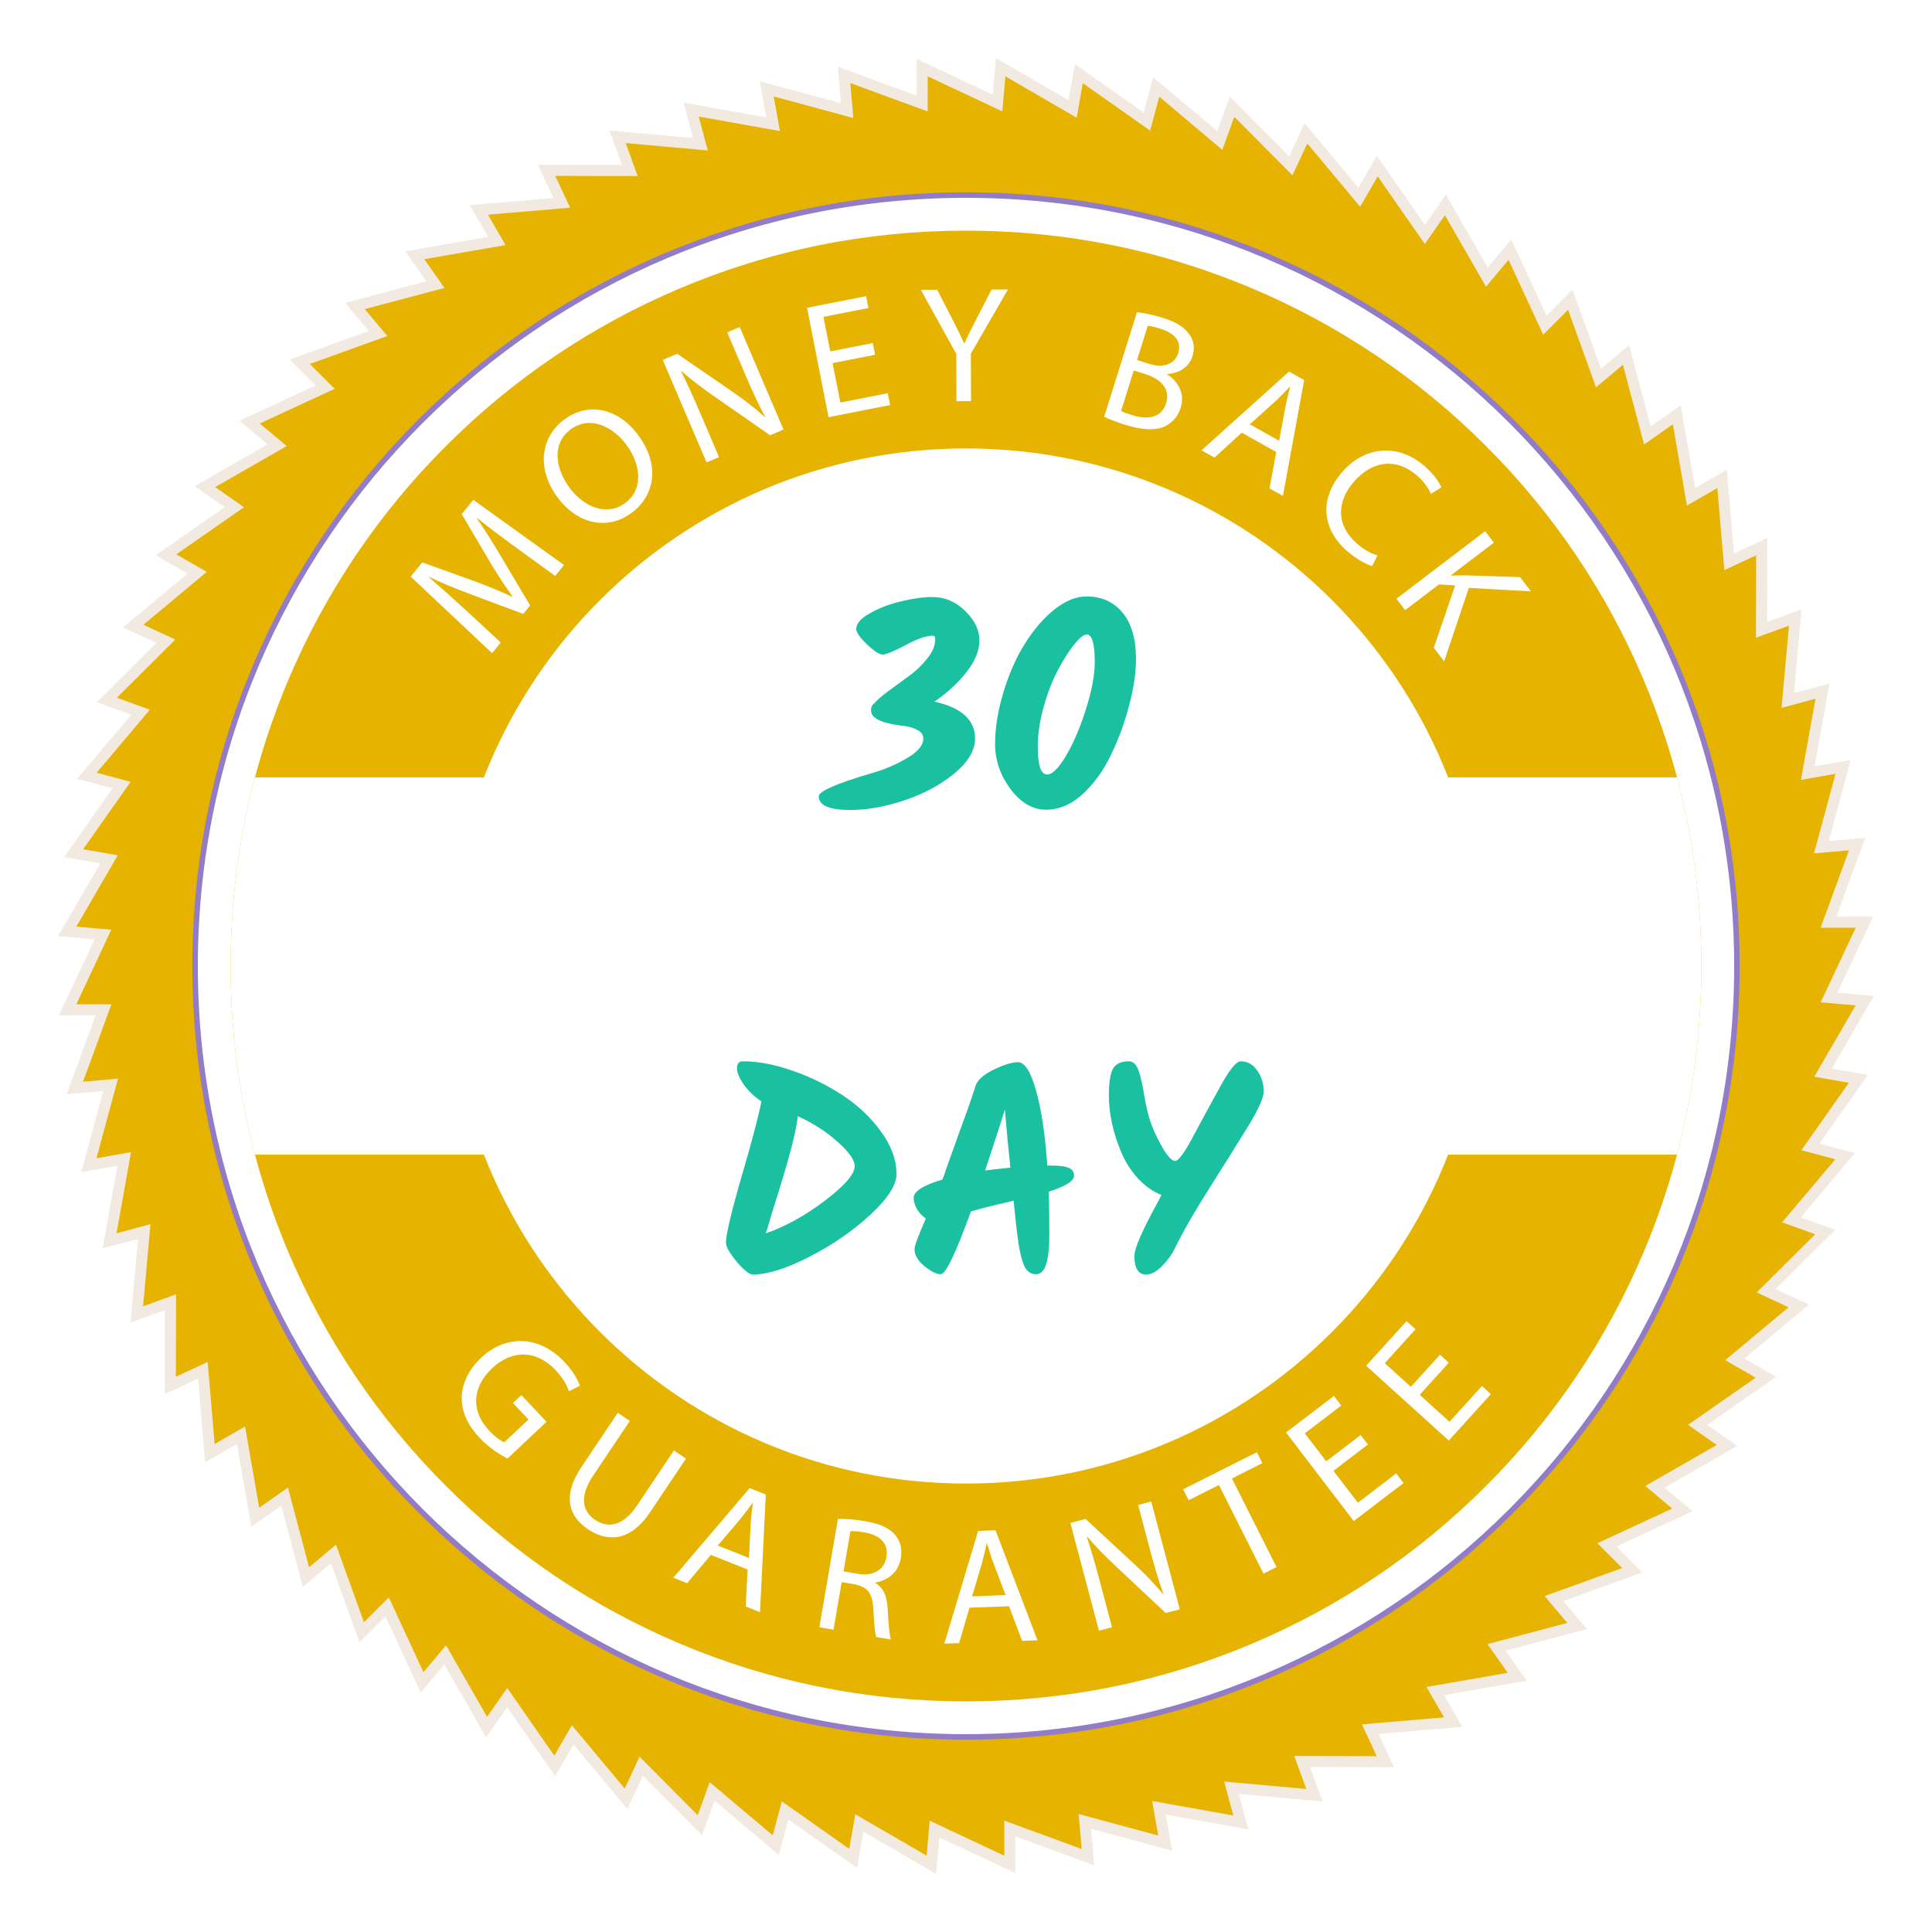 <svg xmlns="http://www.w3.org/2000/svg" fill="none" viewBox="0 0 133 133" height="133" width="133">
<g filter="url(#filter0_d_607_16)">
<path fill="#F2E9E0" d="M59.44 122.096L59.002 124.583L54.272 121.254L53.619 123.693L49.198 119.965L48.335 122.338L44.256 118.239L43.189 120.527L39.482 116.088L38.22 118.275L34.915 113.529L33.466 115.598L30.588 110.582L28.964 112.516L26.534 107.269L24.748 109.055L22.784 103.616L20.849 105.238L19.367 99.648L17.299 101.097L16.309 95.399L14.122 96.662L13.632 90.9L11.344 91.967L11.358 86.183L8.986 87.047L9.504 81.288L7.064 81.941L8.084 76.249L5.597 76.687L7.107 71.105L4.591 71.325L6.584 65.896H4.058L6.516 60.661L4 60.441L6.904 55.44L4.417 55.002L7.746 50.272L5.307 49.619L9.035 45.199L6.662 44.335L10.762 40.256L8.474 39.189L12.914 35.482L10.726 34.22L15.472 30.915L13.404 29.466L18.418 26.588L16.484 24.964L21.731 22.534L19.946 20.749L25.386 18.784L23.762 16.85L29.352 15.367L27.903 13.299L33.601 12.309L32.338 10.122L38.1 9.632L37.033 7.344L42.817 7.358L41.953 4.986L47.713 5.504L47.059 3.064L52.752 4.084L52.312 1.597L57.895 3.107L57.675 0.592L63.105 2.584V0.058L68.339 2.516L68.56 0L73.561 2.904L74 0.417L78.728 3.746L79.382 1.307L83.802 5.035L84.665 2.662L88.745 6.762L89.812 4.474L93.518 8.914L94.78 6.726L98.085 11.472L99.534 9.404L102.413 14.419L104.036 12.484L106.467 17.731L108.252 15.946L110.216 21.386L112.151 19.762L113.633 25.352L115.701 23.903L116.691 29.601L118.878 28.338L119.368 34.1L121.656 33.033L121.642 38.817L124.015 37.953L123.496 43.713L125.935 43.059L124.917 48.752L127.404 48.313L125.893 53.895L128.409 53.675L126.416 59.105H128.942L126.485 64.339L129 64.559L126.096 69.561L128.583 69.999L125.254 74.728L127.693 75.382L123.965 79.802L126.338 80.666L122.238 84.746L124.526 85.811L120.087 89.518L122.274 90.781L117.529 94.085L119.597 95.534L114.582 98.414L116.516 100.036L111.269 102.467L113.054 104.253L107.615 106.216L109.238 108.151L103.648 109.633L105.097 111.702L99.399 112.692L100.662 114.878L94.9 115.368L95.967 117.657L90.183 117.642L91.047 120.015L85.287 119.497L85.941 121.936L80.248 120.917L80.688 123.404L75.105 121.893L75.325 124.409L69.895 122.417V124.942L64.661 122.485L64.441 125L59.44 122.096Z"></path>
<path fill="#E6B400" d="M125.335 65.001L127.747 59.864H125.33L127.285 54.536L124.876 54.746L126.359 49.268L123.978 49.688L124.978 44.102L122.643 44.728L123.152 39.075L120.881 39.901L120.894 34.227L118.704 35.249L118.223 29.593L116.13 30.803L115.159 25.211L113.179 26.597L111.723 21.111L109.871 22.666L107.944 17.328L106.234 19.037L103.849 13.887L102.296 15.739L99.47 10.817L98.084 12.797L94.84 8.14L93.632 10.233L89.995 5.877L88.973 8.068L84.971 4.045L84.143 6.317L79.805 2.657L79.179 4.993L74.539 1.726L74.119 4.106L69.212 1.256L69 3.666L63.863 1.254V3.672L58.534 1.717L58.745 4.125L53.267 2.642L53.687 5.022L48.1 4.023L48.726 6.358L43.074 5.85L43.9 8.121L38.225 8.107L39.247 10.297L33.592 10.778L34.801 12.871L29.209 13.843L30.596 15.823L25.11 17.278L26.664 19.13L21.327 21.058L23.036 22.767L17.886 25.153L19.738 26.706L14.816 29.531L16.796 30.918L12.14 34.16L14.233 35.369L9.877 39.006L12.067 40.027L8.045 44.031L10.317 44.857L6.657 49.195L8.992 49.821L5.725 54.461L8.106 54.881L5.256 59.789L7.664 59.999L5.254 65.138H7.67L5.716 70.465L8.124 70.255L6.641 75.733L9.021 75.313L8.021 80.899L10.357 80.273L9.849 85.926L12.12 85.099L12.106 90.774L14.296 89.754L14.776 95.407L16.87 94.198L17.842 99.79L19.822 98.404L21.277 103.889L23.128 102.335L25.056 107.673L26.766 105.964L29.151 111.114L30.704 109.261L33.53 114.183L34.917 112.203L38.159 116.86L39.369 114.767L43.005 119.123L44.027 116.932L48.03 120.956L48.856 118.685L53.195 122.343L53.821 120.008L58.461 123.275L58.881 120.894L63.789 123.745L63.999 121.336L69.137 123.747V121.331L74.465 123.285L74.254 120.876L79.732 122.359L79.312 119.979L84.899 120.978L84.273 118.643L89.925 119.153L89.099 116.881L94.773 116.895L93.753 114.705L99.407 114.224L98.198 112.13L103.79 111.159L102.403 109.179L107.889 107.724L106.335 105.872L111.672 103.944L109.963 102.235L115.113 99.849L113.261 98.296L118.183 95.471L116.203 94.085L120.86 90.841L118.767 89.632L123.123 85.995L120.932 84.973L124.956 80.971L122.684 80.144L126.343 75.805L124.008 75.18L127.274 70.54L124.894 70.12L127.744 65.212L125.335 65.001Z"></path>
<path fill="#927CC8" d="M66.5 115.761C59.31 115.761 52.335 114.353 45.769 111.575C39.441 108.902 33.691 105.026 28.84 100.162C23.976 95.311 20.1 89.561 17.426 83.232C14.649 76.666 13.241 69.692 13.241 62.502C13.241 55.311 14.649 48.336 17.426 41.77C20.099 35.441 23.976 29.692 28.84 24.84C33.692 19.977 39.442 16.101 45.77 13.428C52.335 10.65 59.31 9.24 66.501 9.24C73.691 9.24 80.666 10.649 87.232 13.426C93.561 16.099 99.31 19.976 104.161 24.84C109.025 29.692 112.901 35.441 115.575 41.769C118.352 48.335 119.76 55.309 119.76 62.5C119.76 69.69 118.352 76.665 115.575 83.232C112.902 89.561 109.025 95.31 104.161 100.161C99.31 105.025 93.561 108.901 87.232 111.574C80.666 114.352 73.691 115.76 66.501 115.76L66.5 115.761Z"></path>
<path fill="white" d="M66.5 115.381C95.706 115.381 119.381 91.706 119.381 62.501C119.381 33.295 95.706 9.619 66.501 9.619C37.294 9.62 13.62 33.295 13.62 62.5C13.62 91.706 37.295 115.381 66.5 115.381Z"></path>
<path fill="#E6B400" d="M117.123 62.5C117.123 66.932 116.561 71.277 115.446 75.485C114.838 77.776 114.07 80.022 113.146 82.205C110.605 88.22 106.92 93.685 102.296 98.296C97.685 102.92 92.22 106.606 86.204 109.147C79.964 111.786 73.335 113.124 66.5 113.124C59.664 113.124 53.035 111.786 46.796 109.147C40.78 106.606 35.315 102.921 30.704 98.297C26.08 93.685 22.396 88.22 19.854 82.205C18.93 80.022 18.162 77.776 17.554 75.485C16.435 71.248 15.87 66.883 15.876 62.501C15.876 58.07 16.438 53.724 17.553 49.516C18.161 47.225 18.93 44.979 19.853 42.796C22.394 36.78 26.079 31.315 30.703 26.704C35.315 22.08 40.78 18.395 46.796 15.854C53.035 13.214 59.664 11.877 66.5 11.877C73.335 11.877 79.965 13.215 86.204 15.854C92.22 18.395 97.685 22.08 102.296 26.704C106.92 31.315 110.605 36.78 113.146 42.796C114.07 44.979 114.838 47.225 115.446 49.516C116.565 53.753 117.129 58.117 117.123 62.5Z"></path>
<path fill="#E6B400" d="M66.5 112.345C59.77 112.345 53.243 111.028 47.1 108.43C41.177 105.928 35.796 102.299 31.255 97.746C26.702 93.206 23.074 87.825 20.572 81.902C17.973 75.758 16.656 69.232 16.656 62.501C16.656 55.77 17.973 49.243 20.571 43.099C23.074 37.176 26.702 31.796 31.255 27.255C35.795 22.702 41.176 19.074 47.099 16.572C53.243 13.973 59.769 12.656 66.5 12.656C73.231 12.656 79.758 13.973 85.901 16.571C91.825 19.074 97.206 22.702 101.746 27.255C106.299 31.795 109.927 37.176 112.429 43.099C115.028 49.243 116.345 55.769 116.345 62.501C116.345 69.231 115.028 75.758 112.429 81.901C109.927 87.825 106.299 93.206 101.746 97.746C97.206 102.3 91.825 105.928 85.902 108.43C79.758 111.028 73.232 112.345 66.5 112.345Z"></path>
<path fill="white" d="M34.94 96.405C34.223 96.041 33.573 95.56 33.017 94.98C32.219 94.136 31.779 93.237 31.785 92.198C31.794 91.279 32.26 90.278 33.129 89.458C34.801 87.896 37.096 87.89 38.861 89.761C39.471 90.408 39.807 91.045 39.917 91.395L39.166 91.775C39.017 91.352 38.773 90.878 38.242 90.315C36.961 88.957 35.281 88.868 33.882 90.188C32.465 91.524 32.432 93.166 33.66 94.467C34.105 94.939 34.475 95.199 34.715 95.287L36.38 93.717L35.309 92.583L35.889 92.036L37.623 93.874L34.94 96.405ZM43.358 93.817L40.828 97.59C39.871 99.018 40.099 100.048 40.95 100.618C41.897 101.252 42.92 101.033 43.864 99.624L46.394 95.851L47.225 96.409L44.736 100.126C43.423 102.083 41.855 102.197 40.474 101.272C39.167 100.397 38.685 98.991 40.01 97.014L42.526 93.259L43.358 93.817ZM48.937 103.04L47.304 104.988L46.352 104.61L51.608 98.442L52.718 98.883L52.319 106.981L51.336 106.591L51.465 104.045L48.937 103.04ZM51.56 103.25L51.678 100.92C51.705 100.391 51.767 99.927 51.825 99.471L51.803 99.463C51.529 99.844 51.24 100.232 50.931 100.611L49.413 102.396L51.56 103.25ZM57.685 100.561C58.196 100.544 58.913 100.609 59.586 100.725C60.629 100.904 61.27 101.21 61.667 101.718C61.992 102.12 62.117 102.673 62.016 103.256C61.844 104.254 61.102 104.808 60.26 104.941L60.254 104.974C60.801 105.276 61.057 105.874 61.102 106.69C61.167 107.788 61.221 108.548 61.33 108.866L60.319 108.693C60.233 108.459 60.176 107.779 60.124 106.8C60.08 105.718 59.742 105.256 58.861 105.07L57.941 104.913L57.38 108.189L56.404 108.022L57.684 100.561H57.685ZM58.071 104.173L59.069 104.344C60.111 104.523 60.873 104.065 61.02 103.201C61.188 102.224 60.554 101.677 59.523 101.489C59.053 101.408 58.709 101.396 58.544 101.414L58.069 104.174L58.071 104.173ZM66.74 106.671L66.029 109.112L65.007 109.149L67.337 101.388L68.532 101.345L71.422 108.919L70.365 108.957L69.46 106.575L66.74 106.671ZM69.227 105.808L68.397 103.628C68.209 103.134 68.078 102.683 67.948 102.243H67.925C67.828 102.703 67.719 103.174 67.588 103.645L66.918 105.891L69.227 105.808ZM75.65 108.259L73.684 100.841L74.73 100.564L78.102 103.687C78.803 104.329 79.461 105.016 80.072 105.745L80.091 105.727C79.74 104.761 79.478 103.864 79.171 102.708L78.35 99.604L79.252 99.365L81.218 106.783L80.249 107.039L76.897 103.899C76.16 103.211 75.441 102.494 74.853 101.79L74.823 101.81C75.126 102.731 75.383 103.616 75.71 104.849L76.55 108.019L75.647 108.258L75.65 108.259ZM83.912 98.229L81.826 99.278L81.448 98.525L86.522 95.972L86.901 96.724L84.806 97.779L87.876 103.88L86.981 104.33L83.912 98.229ZM94.166 95.441L91.796 97.251L93.475 99.449L96.118 97.432L96.623 98.092L93.192 100.711L88.535 94.613L91.829 92.097L92.334 92.757L89.826 94.671L91.299 96.598L93.668 94.788L94.168 95.439L94.166 95.441ZM99.737 89.809L97.734 92.019L99.784 93.877L102.017 91.414L102.633 91.972L99.736 95.17L94.047 90.018L96.831 86.947L97.447 87.505L95.329 89.842L97.126 91.47L99.129 89.26L99.737 89.81L99.737 89.809ZM35.486 33.665C34.621 33.031 33.583 32.27 32.849 31.656L32.828 31.683C33.358 32.454 33.898 33.306 34.471 34.277L36.496 37.682L36.022 38.264L32.407 36.912C31.338 36.51 30.377 36.121 29.535 35.712L29.52 35.73C30.376 36.47 31.221 37.223 32.053 37.991L34.471 40.231L33.873 40.964L28.27 35.694L29.07 34.714L32.772 36.049C33.705 36.401 34.523 36.731 35.261 37.085L35.283 37.058C34.807 36.418 34.328 35.674 33.794 34.798L31.785 31.391L32.584 30.411L38.83 34.897L38.218 35.647L35.486 33.664L35.486 33.665ZM43.931 25.951C45.499 28.076 45.041 30.155 43.465 31.318C41.834 32.522 39.757 32.103 38.377 30.234C36.931 28.274 37.203 26.092 38.852 24.876C40.536 23.632 42.581 24.119 43.931 25.951ZM39.215 29.587C40.19 30.906 41.776 31.56 43.031 30.634C44.294 29.702 44.151 28.011 43.115 26.61C42.209 25.382 40.623 24.573 39.294 25.554C37.974 26.527 38.215 28.231 39.215 29.587ZM48.642 27.834L45.624 20.778L46.618 20.353L50.407 22.956C51.193 23.49 51.943 24.075 52.653 24.707L52.669 24.687C52.182 23.781 51.794 22.932 51.324 21.833L50.062 18.881L50.92 18.514L53.937 25.569L53.016 25.964L49.245 23.341C48.416 22.767 47.602 22.162 46.919 21.55L46.892 21.574C47.325 22.441 47.708 23.281 48.209 24.452L49.498 27.467L48.642 27.834ZM60.243 20.421L57.316 20.998L57.852 23.713L61.114 23.07L61.273 23.885L57.039 24.719L55.556 17.19L59.621 16.389L59.782 17.204L56.688 17.814L57.157 20.193L60.083 19.616L60.242 20.42L60.243 20.421ZM65.844 23.615L65.831 20.359L63.389 15.951L64.516 15.947L65.606 18.06C65.903 18.64 66.132 19.105 66.374 19.64H66.397C66.612 19.138 66.871 18.636 67.165 18.054L68.261 15.932L69.388 15.928L66.834 20.345L66.847 23.612L65.844 23.617L65.844 23.615ZM78.269 17.491C78.71 17.533 79.382 17.672 80.046 17.879C80.99 18.176 81.547 18.529 81.888 19.042C82.18 19.444 82.272 19.95 82.091 20.526C81.871 21.232 81.209 21.704 80.349 21.746L80.341 21.766C80.981 22.159 81.617 22.99 81.276 24.076C81.195 24.351 81.056 24.607 80.871 24.826C80.685 25.045 80.455 25.222 80.197 25.348C79.54 25.655 78.647 25.614 77.451 25.239C76.96 25.089 76.479 24.907 76.011 24.693L78.27 17.49L78.269 17.491ZM77.174 24.293C77.35 24.383 77.617 24.48 77.954 24.585C78.931 24.892 79.945 24.815 80.279 23.751C80.594 22.751 79.864 22.071 78.832 21.746L78.05 21.501L77.174 24.293ZM78.275 20.784L79.132 21.054C80.132 21.367 80.882 21.03 81.103 20.324C81.373 19.465 80.826 18.924 79.871 18.624C79.436 18.488 79.177 18.443 79.013 18.427L78.273 20.785L78.275 20.784ZM85.483 25.785L83.608 27.501L82.713 27.001L88.739 21.579L89.782 22.164L88.317 30.138L87.392 29.621L87.856 27.114L85.484 25.784L85.483 25.785ZM88.055 26.339L88.481 24.045C88.576 23.525 88.7 23.071 88.817 22.629L88.796 22.619C88.477 22.96 88.138 23.306 87.781 23.641L86.04 25.211L88.055 26.34V26.339ZM94.463 34.963C94.069 34.861 93.4 34.517 92.698 33.903C91.072 32.477 90.749 30.377 92.406 28.483C93.989 26.677 96.285 26.526 98.076 28.093C98.794 28.723 99.114 29.276 99.221 29.551L98.507 30.001C98.346 29.616 98.034 29.161 97.553 28.741C96.201 27.556 94.543 27.633 93.216 29.148C91.978 30.561 91.996 32.181 93.4 33.412C93.855 33.81 94.4 34.121 94.826 34.237L94.463 34.963ZM102.239 32.569L102.839 33.357L99.894 35.597L99.913 35.625C100.274 35.608 100.616 35.605 100.932 35.608L104.645 35.73L105.39 36.708L101.117 36.47L99.415 41.528L98.704 40.595L100.172 36.301L99.059 36.231L96.731 38.003L96.132 37.216L102.238 32.568L102.239 32.569Z"></path>
<path fill="#E6B400" d="M66.5 98.508C61.771 98.515 57.086 97.586 52.717 95.776C48.347 93.966 44.378 91.311 41.038 87.962C37.75 84.682 35.13 80.796 33.322 76.517C31.445 72.083 30.483 67.316 30.492 62.501C30.486 57.772 31.414 53.087 33.224 48.718C35.034 44.348 37.69 40.379 41.038 37.039C44.318 33.751 48.206 31.13 52.484 29.322C56.918 27.445 61.685 26.483 66.5 26.492C71.23 26.486 75.914 27.415 80.283 29.225C84.653 31.035 88.622 33.69 91.962 37.038C95.251 40.318 97.871 44.206 99.678 48.484C101.555 52.919 102.518 57.686 102.508 62.501C102.515 67.231 101.586 71.915 99.776 76.285C97.966 80.654 95.311 84.623 91.962 87.963C88.682 91.252 84.795 93.872 80.516 95.679C76.082 97.556 71.315 98.518 66.5 98.508Z"></path>
<path fill="white" d="M117.123 62.501C117.123 66.933 116.561 71.278 115.446 75.486H17.553C16.434 71.248 15.87 66.883 15.876 62.501C15.876 58.071 16.438 53.724 17.553 49.516H115.446C116.565 53.753 117.129 58.118 117.123 62.501Z"></path>
<path fill="white" d="M66.5 98.129C86.178 98.129 102.13 82.177 102.13 62.5C102.13 42.823 86.177 26.871 66.5 26.871C46.823 26.871 30.872 42.823 30.872 62.5C30.872 82.177 46.823 98.129 66.5 98.129Z"></path>
<path fill="white" d="M66.5 97.75C61.741 97.75 57.125 96.819 52.78 94.98C48.592 93.211 44.787 90.645 41.576 87.426C38.356 84.216 35.791 80.41 34.021 76.222C32.184 71.882 31.242 67.215 31.251 62.502C31.251 57.742 32.183 53.126 34.021 48.781C35.79 44.592 38.356 40.787 41.576 37.576C44.787 34.357 48.592 31.791 52.78 30.022C57.12 28.185 61.787 27.243 66.5 27.252C71.259 27.252 75.876 28.184 80.22 30.022C84.409 31.791 88.214 34.356 91.425 37.576C94.645 40.787 97.211 44.592 98.98 48.781C100.817 53.121 101.759 57.788 101.75 62.501C101.75 67.26 100.818 71.876 98.98 76.221C97.211 80.41 94.645 84.215 91.425 87.426C88.215 90.646 84.409 93.212 80.221 94.981C75.881 96.818 71.214 97.76 66.501 97.751L66.5 97.75Z"></path>
<path fill="#19C1A1" d="M59.964 44.9V44.82C59.964 44.66 60.038 44.527 60.184 44.42C60.358 44.207 60.698 43.913 61.204 43.54C61.711 43.167 62.184 42.82 62.624 42.5C63.078 42.167 63.484 41.773 63.844 41.32C64.204 40.867 64.384 40.427 64.384 40C64.384 39.84 64.324 39.76 64.204 39.76C63.764 39.76 63.138 39.98 62.324 40.42C61.511 40.847 60.991 41.06 60.764 41.06C60.538 41.06 60.178 40.827 59.684 40.36C59.191 39.88 58.944 39.527 58.944 39.3C58.944 38.927 59.258 38.567 59.884 38.22C60.511 37.86 61.224 37.587 62.024 37.4C62.838 37.2 63.551 37.1 64.164 37.1C65.044 37.1 65.804 37.42 66.444 38.06C67.098 38.7 67.424 39.373 67.424 40.08C67.424 40.787 67.124 41.52 66.524 42.28C65.938 43.027 65.204 43.7 64.324 44.3C66.191 44.713 67.124 45.56 67.124 46.84C67.124 47.653 66.651 48.453 65.704 49.24C64.771 50.013 63.638 50.627 62.304 51.08C60.971 51.533 59.711 51.76 58.524 51.76C57.084 51.76 56.364 51.447 56.364 50.82C56.364 50.473 57.564 49.947 59.964 49.24C60.858 48.987 61.678 48.64 62.424 48.2C63.184 47.76 63.564 47.307 63.564 46.84C63.564 46.587 63.431 46.393 63.164 46.26C62.898 46.113 62.598 46.02 62.264 45.98C61.251 45.86 60.591 45.68 60.284 45.44C60.071 45.307 59.964 45.127 59.964 44.9ZM75.362 41.58C75.362 40.313 75.182 39.68 74.822 39.68C74.595 39.68 74.295 39.92 73.922 40.4C73.549 40.867 73.175 41.46 72.802 42.18C72.428 42.887 72.109 43.72 71.842 44.68C71.575 45.64 71.442 46.547 71.442 47.4C71.442 48.68 71.655 49.32 72.082 49.32C72.442 49.32 72.882 48.88 73.402 48C73.922 47.107 74.375 46.04 74.762 44.8C75.162 43.547 75.362 42.473 75.362 41.58ZM76.482 47.96C75.975 49.027 75.329 49.927 74.542 50.66C73.755 51.38 72.909 51.74 72.002 51.74C71.095 51.74 70.282 51.267 69.562 50.32C68.855 49.36 68.502 48.327 68.502 47.22C68.502 46.1 68.695 44.907 69.082 43.64C69.469 42.36 69.962 41.247 70.562 40.3C71.162 39.34 71.835 38.56 72.582 37.96C73.342 37.36 74.075 37.06 74.782 37.06C75.835 37.06 76.668 37.433 77.282 38.18C77.895 38.927 78.202 39.993 78.202 41.38C78.202 42.327 78.042 43.393 77.722 44.58C77.415 45.767 77.002 46.893 76.482 47.96ZM51.136 69.06C52.175 69.06 53.309 69.273 54.535 69.7C55.776 70.127 56.922 70.687 57.975 71.38C59.042 72.073 59.929 72.907 60.636 73.88C61.355 74.853 61.715 75.84 61.715 76.84C61.715 77.587 61.109 78.52 59.895 79.64C58.696 80.747 57.302 81.707 55.715 82.52C54.129 83.333 52.829 83.74 51.816 83.74C51.589 83.74 51.222 83.447 50.715 82.86C50.222 82.26 49.975 81.82 49.975 81.54C49.975 80.993 50.336 79.473 51.056 76.98C51.789 74.473 52.242 72.753 52.416 71.82C51.935 71.5 51.535 71.12 51.215 70.68C50.895 70.227 50.736 69.847 50.736 69.54C50.736 69.22 50.869 69.06 51.136 69.06ZM58.836 76.28C58.836 75.853 58.442 75.293 57.656 74.6C56.869 73.893 55.956 73.307 54.916 72.84C54.836 73.84 54.269 75.98 53.215 79.26C53.162 79.433 53.075 79.72 52.956 80.12C52.849 80.507 52.769 80.767 52.715 80.9C54.022 80.46 55.369 79.72 56.755 78.68C58.142 77.627 58.836 76.827 58.836 76.28ZM72.436 76.24C72.969 76.24 73.349 76.293 73.576 76.4C73.816 76.493 73.936 76.673 73.936 76.94C73.936 77.3 73.356 77.667 72.196 78.04C72.222 79.053 72.236 80.027 72.236 80.96C72.236 81.88 72.162 82.573 72.016 83.04C71.869 83.493 71.636 83.72 71.316 83.72C70.996 83.72 70.743 83.56 70.556 83.24C70.382 82.907 70.236 82.367 70.116 81.62C70.009 80.873 69.896 79.887 69.776 78.66C68.416 78.967 67.436 79.213 66.836 79.4C65.796 82.28 65.103 83.72 64.756 83.72C64.476 83.72 64.103 83.533 63.636 83.16C63.182 82.787 62.956 82.4 62.956 82C62.956 81.773 63.216 81.067 63.736 79.88C63.509 79.733 63.309 79.527 63.136 79.26C62.976 78.98 62.896 78.713 62.896 78.46C62.896 78.02 63.556 77.6 64.876 77.2C64.983 76.933 65.089 76.633 65.196 76.3C65.316 75.953 65.603 75.153 66.056 73.9C66.522 72.647 66.889 71.6 67.156 70.76C67.276 70.36 67.689 69.987 68.396 69.64C69.116 69.293 69.676 69.12 70.076 69.12C70.543 69.12 70.956 69.767 71.316 71.06C71.689 72.353 71.949 74.08 72.096 76.24H72.436ZM67.816 76.58C68.216 76.527 68.796 76.46 69.556 76.38C69.516 75.993 69.449 75.333 69.356 74.4C69.276 73.467 69.216 72.793 69.176 72.38C68.949 73.127 68.496 74.527 67.816 76.58ZM80.894 75.92C81.133 75.92 81.553 75.347 82.153 74.2C82.767 73.053 83.387 71.913 84.013 70.78C84.64 69.633 85.107 69.06 85.413 69.06C85.867 69.06 86.24 69.267 86.534 69.68C86.84 70.093 86.993 70.587 86.993 71.16C86.993 71.56 86.647 72.333 85.954 73.48C85.26 74.613 84.38 76.02 83.314 77.7C82.247 79.38 81.427 80.807 80.853 81.98C80.68 82.353 80.4 82.74 80.013 83.14C79.627 83.54 79.254 83.74 78.894 83.74C78.36 83.74 78.094 83.313 78.094 82.46C78.094 81.953 78.6 80.773 79.614 78.92C79.773 78.627 79.887 78.407 79.954 78.26C79.367 78.033 78.834 77.66 78.353 77.14C77.874 76.62 77.493 76.033 77.213 75.38C76.627 74.007 76.334 72.673 76.334 71.38C76.334 70.58 76.42 69.993 76.594 69.62C76.78 69.247 77.153 69.06 77.713 69.06C78.007 69.06 78.227 69.267 78.374 69.68C78.52 70.08 78.653 70.66 78.773 71.42C78.894 72.18 79.06 72.853 79.273 73.44C79.5 74.013 79.773 74.573 80.094 75.12C80.427 75.653 80.694 75.92 80.894 75.92Z"></path>
</g>
<defs>
<filter color-interpolation-filters="sRGB" filterUnits="userSpaceOnUse" height="133" width="133" y="0" x="0" id="filter0_d_607_16">
<feFlood result="BackgroundImageFix" flood-opacity="0"></feFlood>
<feColorMatrix result="hardAlpha" values="0 0 0 0 0 0 0 0 0 0 0 0 0 0 0 0 0 0 127 0" type="matrix" in="SourceAlpha"></feColorMatrix>
<feOffset dy="4"></feOffset>
<feGaussianBlur stdDeviation="2"></feGaussianBlur>
<feComposite operator="out" in2="hardAlpha"></feComposite>
<feColorMatrix values="0 0 0 0 0 0 0 0 0 0 0 0 0 0 0 0 0 0 0.25 0" type="matrix"></feColorMatrix>
<feBlend result="effect1_dropShadow_607_16" in2="BackgroundImageFix" mode="normal"></feBlend>
<feBlend result="shape" in2="effect1_dropShadow_607_16" in="SourceGraphic" mode="normal"></feBlend>
</filter>
</defs>
</svg>
